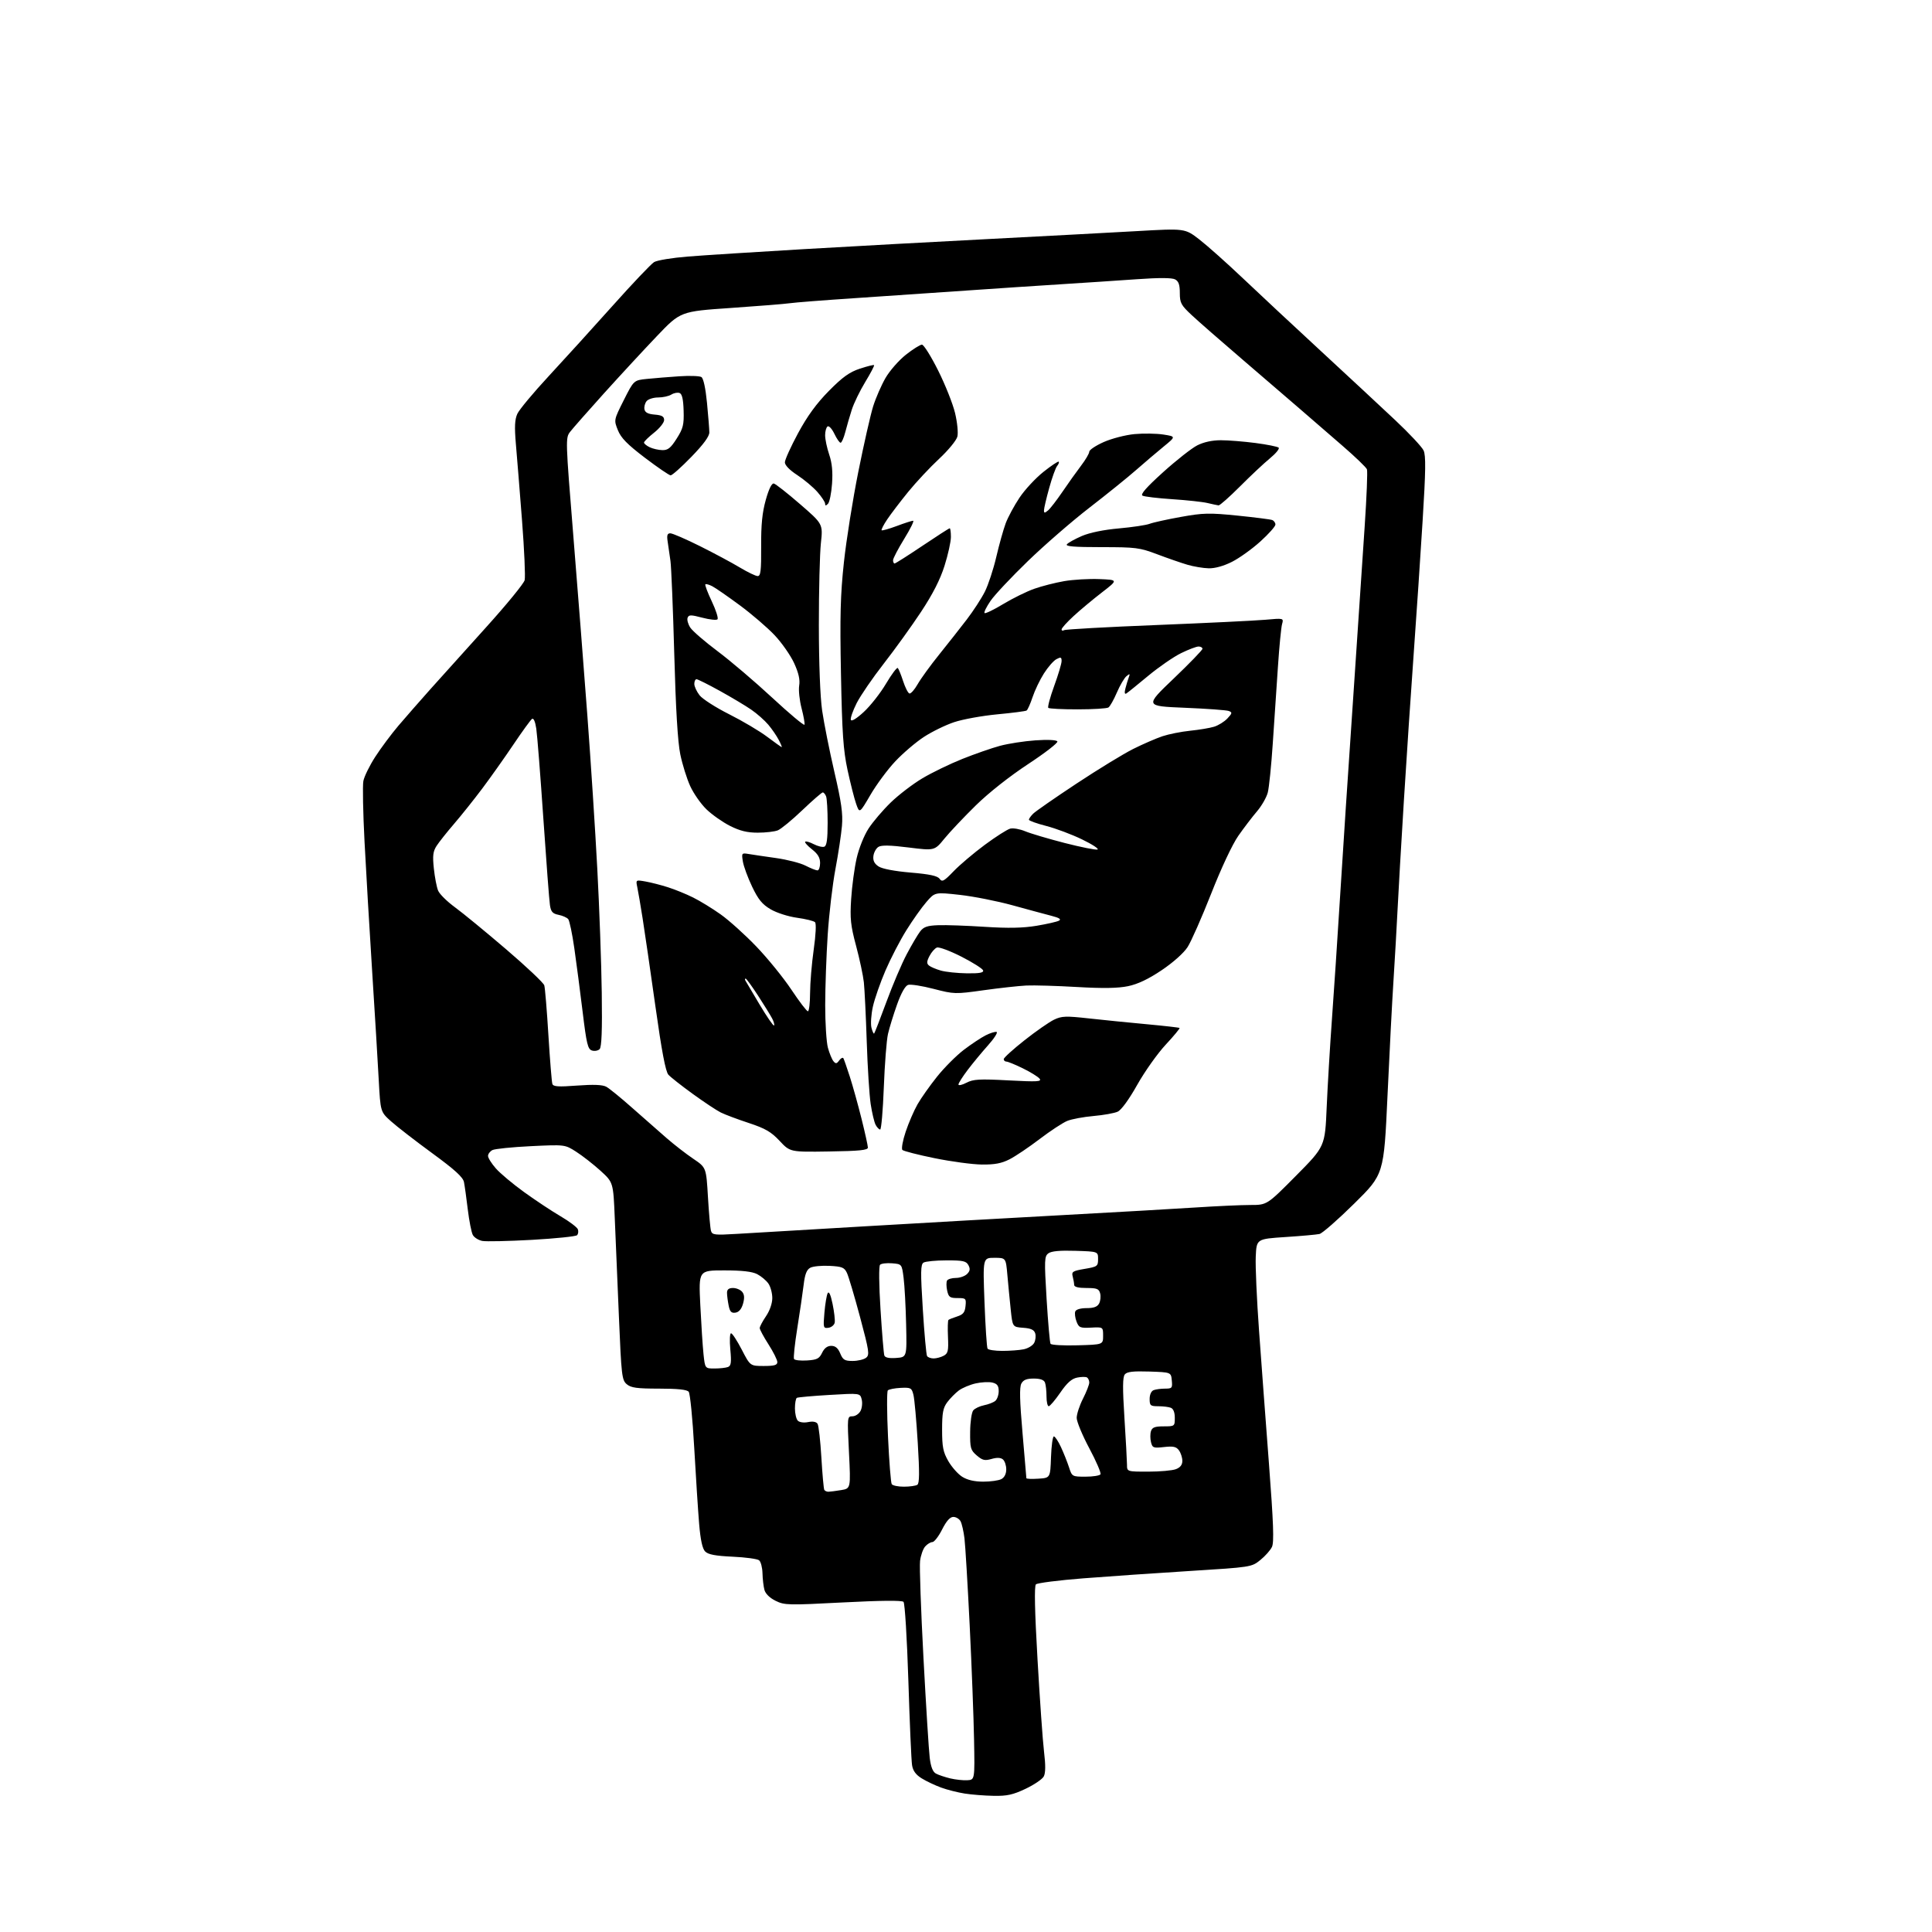 <?xml version="1.0" encoding="UTF-8" standalone="no"?>
<svg 
  version="1.1" 
  xmlns="http://www.w3.org/2000/svg" 
  xmlns:xlink="http://www.w3.org/1999/xlink" 
  xmlns:svg="http://www.w3.org/2000/svg"
  xmlns:rdf="http://www.w3.org/1999/02/22-rdf-syntax-ns#"
  xmlns:cc="http://creativecommons.org/ns#"
  xmlns:dc="http://purl.org/dc/elements/1.1/"
  viewBox="0 0 768 768"
  width="768"
  height="768"
>
<style>svg {background-color: white; }</style>"
<path stroke="none" fill="black" fill-rule="evenodd" d="M395.00,713.87C391.43,713.81 386.25,713.40 383.50,712.97C380.75,712.54 376.52,711.47 374.11,710.59C371.70,709.71 368.22,708.06 366.39,706.93C364.07,705.50 362.91,703.92 362.56,701.69C362.27,699.94 361.61,684.83 361.09,668.11C360.55,651.23 359.70,637.30 359.16,636.76C358.53,636.13 350.02,636.22 335.13,636.99C313.33,638.13 311.86,638.10 308.31,636.35C305.99,635.21 304.29,633.54 303.87,632.00C303.50,630.62 303.15,627.64 303.10,625.37C303.04,623.10 302.44,620.79 301.75,620.24C301.06,619.68 296.33,619.04 291.23,618.81C284.44,618.50 281.52,617.95 280.33,616.76C279.22,615.65 278.47,612.24 277.92,605.78C277.49,600.63 276.61,586.98 275.96,575.46C275.32,563.93 274.33,553.94 273.77,553.25C273.07,552.39 269.39,552.00 261.99,552.00C253.19,552.00 250.84,551.68 249.15,550.25C247.21,548.61 247.01,546.88 246.03,523.50C245.45,509.75 244.71,492.09 244.38,484.25C243.79,470.00 243.79,470.00 238.65,465.34C235.82,462.78 231.49,459.40 229.03,457.83C224.56,454.97 224.56,454.97 211.03,455.62C203.59,455.98 196.71,456.68 195.75,457.17C194.79,457.67 194.00,458.71 194.00,459.50C194.00,460.29 195.40,462.53 197.12,464.48C198.84,466.44 203.90,470.68 208.37,473.90C212.84,477.13 219.34,481.44 222.81,483.47C226.29,485.51 229.38,487.84 229.70,488.65C230.01,489.47 229.87,490.53 229.38,491.02C228.90,491.50 220.85,492.33 211.49,492.86C202.14,493.38 193.24,493.58 191.71,493.29C190.19,492.99 188.49,491.92 187.94,490.90C187.40,489.87 186.50,485.31 185.95,480.77C185.41,476.22 184.72,471.32 184.43,469.87C184.03,467.93 180.74,464.94 171.75,458.37C165.08,453.49 157.73,447.80 155.43,445.73C151.24,441.97 151.24,441.97 150.55,429.23C150.18,422.23 149.00,402.77 147.93,386.00C146.86,369.23 145.50,346.10 144.91,334.62C144.31,323.13 144.10,312.27 144.44,310.49C144.77,308.70 146.89,304.37 149.15,300.87C151.41,297.37 155.56,291.80 158.36,288.50C161.17,285.20 166.88,278.68 171.05,274.00C175.23,269.32 185.24,258.21 193.29,249.29C201.35,240.37 208.22,231.98 208.56,230.63C208.89,229.29 208.42,218.58 207.51,206.84C206.60,195.10 205.50,181.45 205.07,176.50C204.48,169.66 204.62,166.78 205.65,164.50C206.40,162.85 212.02,156.10 218.14,149.50C224.26,142.90 235.70,130.30 243.57,121.50C251.43,112.70 258.83,104.91 260.01,104.19C261.19,103.47 267.19,102.48 273.33,101.99C279.47,101.49 300.25,100.17 319.50,99.04C338.75,97.92 372.05,96.09 393.50,94.99C414.95,93.88 441.17,92.48 451.77,91.88C471.03,90.78 471.03,90.78 476.69,95.14C479.80,97.54 487.56,104.45 493.94,110.50C500.31,116.55 514.30,129.60 525.02,139.50C535.73,149.40 549.05,161.77 554.60,167.00C560.16,172.22 565.24,177.65 565.90,179.07C566.83,181.07 566.75,187.17 565.51,207.07C564.65,221.05 563.06,244.65 561.99,259.50C560.91,274.35 559.16,300.68 558.08,318.00C557.01,335.32 555.86,355.12 555.53,362.00C555.19,368.88 554.48,381.25 553.95,389.50C553.41,397.75 552.33,418.52 551.55,435.65C550.12,466.81 550.12,466.81 538.32,478.45C531.83,484.85 525.62,490.29 524.51,490.53C523.40,490.78 517.33,491.33 511.00,491.74C499.50,492.50 499.50,492.50 499.18,499.50C499.00,503.35 499.59,516.62 500.49,529.00C501.38,541.38 503.16,565.23 504.44,582.00C506.22,605.38 506.50,613.06 505.63,614.91C505.01,616.23 502.92,618.59 500.99,620.14C497.50,622.95 497.36,622.97 472.99,624.49C459.52,625.33 440.47,626.64 430.65,627.41C420.83,628.18 412.34,629.26 411.79,629.81C411.11,630.49 411.31,640.24 412.43,659.66C413.34,675.52 414.50,692.03 415.02,696.35C415.67,701.71 415.63,704.82 414.91,706.17C414.32,707.27 411.07,709.47 407.67,711.08C402.67,713.45 400.27,713.98 395.00,713.87zM384.50,707.67C387.50,707.50 387.50,707.50 387.20,691.50C387.04,682.70 386.26,662.23 385.46,646.00C384.66,629.77 383.73,614.25 383.39,611.50C383.05,608.75 382.36,605.71 381.85,604.75C381.34,603.79 380.05,603.00 378.98,603.00C377.65,603.00 376.23,604.58 374.50,608.00C373.11,610.75 371.37,613.00 370.64,613.00C369.91,613.00 368.62,613.79 367.77,614.75C366.92,615.71 366.01,618.30 365.74,620.50C365.47,622.70 366.08,640.02 367.09,659.00C368.10,677.98 369.22,695.88 369.58,698.78C370.03,702.40 370.81,704.36 372.06,705.03C373.06,705.57 375.59,706.42 377.69,706.93C379.79,707.43 382.85,707.77 384.50,707.67zM329.31,592.99C329.96,592.98 332.23,592.69 334.35,592.34C338.19,591.71 338.19,591.71 337.48,577.35C336.77,563.24 336.79,563.00 338.84,563.00C339.99,563.00 341.43,562.06 342.05,560.91C342.67,559.76 342.89,557.68 342.54,556.30C341.91,553.78 341.91,553.78 329.70,554.51C322.99,554.90 317.16,555.43 316.75,555.67C316.34,555.92 316.00,557.80 316.00,559.86C316.00,561.92 316.52,564.12 317.15,564.75C317.80,565.40 319.56,565.64 321.25,565.30C323.14,564.92 324.49,565.17 325.00,566.00C325.44,566.71 326.12,572.74 326.51,579.39C326.90,586.05 327.43,591.84 327.67,592.25C327.92,592.66 328.65,593.00 329.31,592.99zM359.31,590.98C361.61,590.98 364.02,590.64 364.65,590.23C365.50,589.69 365.55,585.39 364.82,573.50C364.29,564.70 363.52,556.15 363.11,554.50C362.42,551.70 362.09,551.51 358.03,551.70C355.65,551.82 353.35,552.27 352.93,552.70C352.51,553.14 352.54,561.47 353.00,571.21C353.45,580.94 354.12,589.38 354.47,589.96C354.83,590.53 357.00,590.99 359.31,590.98zM390.82,588.98C393.74,588.99 397.00,588.53 398.07,587.96C399.28,587.31 400.00,585.87 400.00,584.09C400.00,582.52 399.40,580.75 398.67,580.14C397.78,579.40 396.29,579.34 394.15,579.96C391.47,580.73 390.53,580.50 388.27,578.56C385.81,576.44 385.59,575.65 385.65,569.15C385.68,565.25 386.24,561.42 386.88,560.65C387.52,559.87 389.45,558.96 391.18,558.61C392.90,558.27 394.91,557.49 395.65,556.87C396.39,556.26 397.00,554.51 397.00,552.99C397.00,550.88 396.41,550.07 394.53,549.60C393.17,549.26 390.17,549.40 387.86,549.92C385.55,550.44 382.53,551.71 381.14,552.74C379.76,553.78 377.70,555.87 376.56,557.39C374.87,559.65 374.50,561.63 374.50,568.33C374.50,575.17 374.90,577.20 376.95,580.78C378.30,583.13 380.77,585.94 382.45,587.01C384.48,588.31 387.27,588.97 390.82,588.98zM412.75,587.80C417.50,587.50 417.50,587.50 417.79,579.25C417.95,574.71 418.46,571.00 418.93,571.00C419.40,571.00 420.67,572.91 421.75,575.25C422.84,577.59 424.27,581.19 424.94,583.25C426.14,586.97 426.20,587.00 431.52,587.00C434.47,587.00 437.14,586.58 437.46,586.06C437.78,585.55 435.78,580.90 433.02,575.73C430.26,570.56 428.00,565.12 428.00,563.63C428.00,562.15 429.12,558.71 430.50,556.00C431.88,553.29 433.00,550.40 433.00,549.59C433.00,548.78 432.60,547.87 432.10,547.56C431.61,547.26 429.85,547.28 428.20,547.61C426.01,548.05 424.17,549.68 421.47,553.61C419.43,556.57 417.36,559.00 416.88,559.00C416.40,559.00 416.00,557.24 416.00,555.08C416.00,552.93 415.73,550.45 415.39,549.58C414.98,548.52 413.52,548.00 410.93,548.00C408.09,548.00 406.79,548.53 406.00,550.00C405.22,551.45 405.35,556.85 406.46,569.55C407.31,579.20 408.00,587.33 408.00,587.60C408.00,587.88 410.14,587.97 412.75,587.80zM456.43,585.00C461.07,585.00 466.02,584.56 467.43,584.02C469.18,583.36 470.00,582.30 470.00,580.72C470.00,579.43 469.39,577.55 468.66,576.54C467.58,575.07 466.41,574.81 462.73,575.22C458.51,575.70 458.10,575.55 457.54,573.28C457.20,571.93 457.19,569.97 457.53,568.91C458.01,567.41 459.08,567.00 462.57,567.00C466.94,567.00 467.00,566.95 467.00,563.61C467.00,561.44 466.43,560.00 465.42,559.61C464.55,559.27 462.30,559.00 460.42,559.00C457.31,559.00 457.00,558.73 457.00,556.11C457.00,554.39 457.64,552.97 458.58,552.61C459.45,552.27 461.51,552.00 463.15,552.00C465.91,552.00 466.10,551.76 465.81,548.75C465.50,545.50 465.50,545.50 456.90,545.21C450.45,545.00 448.01,545.28 447.14,546.34C446.26,547.39 446.22,551.69 446.98,563.62C447.54,572.36 447.99,580.74 448.00,582.25C448.00,585.00 448.00,585.00 456.43,585.00zM284.05,544.00C286.13,544.00 288.53,543.73 289.37,543.41C290.62,542.93 290.80,541.63 290.31,536.41C289.98,532.86 290.11,530.00 290.61,530.00C291.10,530.01 293.01,532.93 294.86,536.50C298.22,543.00 298.22,543.00 303.61,543.00C307.81,543.00 309.00,542.66 309.00,541.45C309.00,540.60 307.43,537.44 305.50,534.43C303.57,531.42 302.00,528.50 302.00,527.93C302.00,527.36 303.12,525.24 304.50,523.21C306.00,521.00 307.00,518.12 307.00,515.99C307.00,514.04 306.30,511.44 305.44,510.22C304.58,508.99 302.58,507.32 300.99,506.49C298.98,505.46 294.99,505.00 287.90,505.00C277.71,505.00 277.71,505.00 278.38,518.75C278.75,526.31 279.32,535.09 279.65,538.25C280.26,544.00 280.26,544.00 284.05,544.00zM320.83,540.80C324.78,540.55 325.68,540.08 326.80,537.75C327.67,535.92 328.88,535.00 330.43,535.00C332.07,535.00 333.12,535.88 334.00,538.00C335.06,540.57 335.78,541.00 338.93,541.00C340.96,541.00 343.35,540.44 344.25,539.75C345.74,538.61 345.53,537.19 341.87,523.50C339.66,515.25 337.32,507.38 336.67,506.00C335.64,503.83 334.74,503.46 329.77,503.20C326.62,503.04 323.17,503.37 322.10,503.95C320.66,504.72 319.96,506.52 319.46,510.75C319.08,513.91 317.95,521.64 316.94,527.93C315.93,534.22 315.35,539.75 315.64,540.23C315.94,540.71 318.27,540.97 320.83,540.80zM356.24,539.81C360.50,539.50 360.50,539.50 360.20,526.50C360.04,519.35 359.59,511.02 359.20,508.00C358.50,502.50 358.50,502.50 354.62,502.18C352.48,502.01 350.34,502.26 349.84,502.76C349.32,503.28 349.39,510.66 350.02,520.57C350.60,529.88 351.29,538.09 351.53,538.81C351.83,539.68 353.40,540.01 356.24,539.81zM371.12,540.00C372.23,540.00 374.03,539.52 375.13,538.93C376.85,538.01 377.08,537.00 376.84,531.49C376.68,527.98 376.76,524.93 377.03,524.69C377.29,524.46 378.85,523.84 380.50,523.31C382.88,522.54 383.56,521.69 383.81,519.17C384.11,516.16 383.96,516.00 380.64,516.00C377.59,516.00 377.08,515.63 376.51,513.02C376.15,511.39 376.14,509.59 376.48,509.02C376.83,508.46 378.41,508.00 379.99,508.00C381.57,508.00 383.56,507.29 384.43,506.43C385.61,505.25 385.74,504.39 384.96,502.93C384.08,501.28 382.82,501.00 376.21,501.02C371.97,501.02 367.88,501.43 367.11,501.91C365.95,502.65 365.90,505.61 366.83,520.43C367.43,530.13 368.20,538.51 368.52,539.04C368.85,539.57 370.02,540.00 371.12,540.00zM398.43,537.00C401.36,537.00 405.17,536.72 406.91,536.37C408.65,536.02 410.53,534.88 411.09,533.83C411.65,532.78 411.84,531.07 411.51,530.02C411.06,528.61 409.79,528.03 406.70,527.81C402.50,527.50 402.50,527.50 401.77,520.50C401.36,516.65 400.77,510.46 400.44,506.75C399.84,500.00 399.84,500.00 395.26,500.00C390.69,500.00 390.69,500.00 391.35,517.61C391.72,527.29 392.26,535.62 392.57,536.11C392.87,536.60 395.51,537.00 398.43,537.00zM428.33,534.78C438.50,534.50 438.50,534.50 438.50,531.00C438.50,527.50 438.50,527.50 433.72,527.75C429.37,527.97 428.86,527.76 427.93,525.32C427.37,523.86 427.15,522.06 427.43,521.33C427.73,520.53 429.53,520.00 431.93,520.00C434.79,520.00 436.21,519.48 436.91,518.16C437.45,517.15 437.64,515.35 437.33,514.16C436.85,512.32 436.05,512.00 431.88,512.00C428.65,512.00 427.00,511.58 426.99,510.75C426.98,510.06 426.72,508.56 426.41,507.40C425.91,505.54 426.43,505.21 431.17,504.40C436.22,503.55 436.50,503.34 436.50,500.50C436.50,497.50 436.50,497.50 427.49,497.22C421.32,497.02 417.93,497.34 416.75,498.22C415.16,499.40 415.10,500.84 416.04,516.40C416.61,525.69 417.31,533.70 417.61,534.18C417.91,534.67 422.74,534.94 428.33,534.78zM329.33,527.81C327.28,528.10 327.20,527.83 327.72,521.81C328.02,518.34 328.60,514.86 329.02,514.07C329.51,513.14 330.20,514.65 330.96,518.32C331.61,521.45 331.99,524.80 331.81,525.76C331.63,526.72 330.51,527.64 329.33,527.81zM292.35,521.80C290.72,522.04 290.13,521.42 289.64,518.93C289.29,517.18 289.00,514.91 289.00,513.88C289.00,512.57 289.72,512.00 291.38,512.00C292.69,512.00 294.32,512.68 295.02,513.52C295.92,514.60 296.01,515.96 295.36,518.27C294.75,520.39 293.72,521.60 292.35,521.80zM292.83,490.49C298.15,490.17 321.40,488.79 344.50,487.44C367.60,486.08 402.93,484.08 423.00,482.99C443.07,481.90 466.47,480.56 474.98,480.01C483.50,479.45 493.43,479.00 497.06,479.00C503.66,479.00 503.66,479.00 515.19,467.37C526.71,455.74 526.71,455.74 527.38,440.12C527.75,431.53 528.71,415.50 529.51,404.50C530.30,393.50 531.64,373.48 532.47,360.00C533.31,346.52 534.44,328.98 534.98,321.00C535.52,313.02 537.11,289.40 538.51,268.50C539.90,247.60 541.69,220.93 542.48,209.23C543.27,197.53 543.68,187.33 543.38,186.56C543.09,185.79 538.72,181.59 533.67,177.22C528.63,172.86 520.90,166.17 516.50,162.35C512.10,158.54 501.75,149.64 493.50,142.57C485.25,135.50 476.36,127.73 473.75,125.29C469.48,121.31 469.00,120.42 469.00,116.47C469.00,113.18 468.52,111.81 467.12,111.06C465.86,110.39 460.75,110.37 451.87,111.00C444.51,111.52 431.07,112.41 422.00,112.98C412.93,113.55 395.82,114.68 384.00,115.51C372.18,116.33 352.38,117.68 340.00,118.51C327.62,119.33 315.93,120.24 314.00,120.53C312.07,120.82 301.50,121.67 290.50,122.42C270.50,123.79 270.50,123.79 261.09,133.65C255.92,139.07 246.47,149.29 240.09,156.36C233.72,163.43 227.66,170.32 226.62,171.67C224.78,174.07 224.81,174.85 227.89,212.81C229.61,234.09 232.14,266.35 233.49,284.50C234.85,302.65 236.63,330.10 237.44,345.50C238.26,360.90 239.06,383.04 239.21,394.70C239.42,409.67 239.16,416.23 238.35,417.05C237.72,417.68 236.35,417.93 235.30,417.59C233.66,417.07 233.15,414.96 231.61,402.25C230.62,394.14 229.14,382.77 228.31,377.00C227.49,371.23 226.39,365.99 225.88,365.37C225.37,364.75 223.64,363.98 222.03,363.66C219.65,363.18 219.01,362.45 218.61,359.79C218.33,357.98 217.16,342.49 215.99,325.37C214.82,308.25 213.56,292.17 213.18,289.65C212.76,286.83 212.11,285.34 211.48,285.78C210.92,286.18 207.58,290.77 204.07,296.00C200.55,301.23 194.97,309.10 191.67,313.50C188.36,317.90 183.33,324.20 180.49,327.50C177.65,330.80 174.53,334.73 173.56,336.23C172.13,338.44 171.92,340.15 172.46,345.23C172.82,348.68 173.58,352.62 174.14,354.00C174.69,355.38 177.71,358.36 180.83,360.64C183.95,362.92 193.10,370.43 201.16,377.33C209.23,384.23 216.07,390.69 216.36,391.69C216.66,392.68 217.40,401.60 218.00,411.50C218.61,421.40 219.32,430.12 219.57,430.87C219.94,431.96 221.90,432.10 229.42,431.53C235.91,431.05 239.48,431.19 240.99,431.99C242.19,432.64 246.80,436.39 251.24,440.33C255.68,444.27 261.83,449.68 264.91,452.35C267.98,455.02 272.80,458.76 275.62,460.65C280.73,464.11 280.73,464.11 281.42,475.80C281.80,482.24 282.34,488.31 282.63,489.29C283.11,490.91 284.11,491.02 292.83,490.49zM390.29,462.92C386.56,462.88 378.11,461.74 371.53,460.40C364.94,459.06 359.18,457.58 358.72,457.12C358.26,456.66 358.84,453.41 360.02,449.89C361.19,446.38 363.31,441.48 364.72,439.00C366.13,436.52 369.63,431.57 372.50,427.98C375.36,424.40 380.14,419.62 383.10,417.35C386.07,415.09 389.99,412.48 391.82,411.56C393.64,410.63 395.60,410.03 396.17,410.22C396.73,410.41 395.20,412.80 392.76,415.53C390.32,418.26 386.67,422.67 384.66,425.33C382.65,427.98 381.00,430.58 381.00,431.10C381.00,431.62 382.44,431.31 384.19,430.40C386.92,428.99 389.34,428.85 400.89,429.47C412.49,430.08 414.23,429.98 413.22,428.76C412.57,427.98 409.59,426.14 406.58,424.67C403.58,423.20 400.65,422.00 400.06,422.00C399.48,422.00 399.00,421.56 399.00,421.02C399.00,420.48 402.71,417.11 407.25,413.53C411.79,409.94 417.07,406.27 418.98,405.35C422.07,403.87 423.67,403.82 432.98,404.85C438.77,405.49 449.12,406.53 456.00,407.16C462.88,407.80 468.68,408.46 468.89,408.63C469.10,408.80 466.63,411.79 463.39,415.27C460.15,418.75 455.06,425.92 452.08,431.21C448.80,437.05 445.74,441.26 444.29,441.91C442.99,442.51 438.68,443.28 434.71,443.63C430.74,443.98 426.05,444.85 424.27,445.57C422.49,446.29 417.54,449.54 413.27,452.79C409.00,456.05 403.61,459.67 401.29,460.85C398.14,462.46 395.37,462.98 390.29,462.92zM329.54,457.73C314.08,457.97 314.08,457.97 309.92,453.53C306.52,449.90 304.25,448.59 297.63,446.40C293.16,444.93 288.15,443.05 286.50,442.22C284.85,441.40 279.85,438.08 275.39,434.85C270.94,431.62 266.57,428.19 265.70,427.22C264.58,425.98 263.04,417.88 260.53,399.98C258.56,385.97 256.27,370.23 255.44,365.00C254.61,359.77 253.66,354.20 253.32,352.61C252.72,349.74 252.73,349.73 256.61,350.41C258.75,350.79 262.75,351.81 265.50,352.69C268.25,353.56 272.75,355.39 275.50,356.76C278.25,358.12 283.20,361.15 286.50,363.50C289.80,365.84 296.18,371.59 300.68,376.28C305.18,380.97 311.43,388.67 314.58,393.40C317.73,398.13 320.68,402.00 321.15,402.00C321.62,402.00 322.01,398.74 322.02,394.75C322.03,390.76 322.68,383.00 323.46,377.50C324.30,371.56 324.52,367.13 323.98,366.59C323.49,366.09 320.28,365.30 316.86,364.83C313.37,364.35 308.76,362.88 306.36,361.47C302.99,359.50 301.43,357.59 298.97,352.45C297.26,348.86 295.61,344.37 295.30,342.46C294.76,339.10 294.83,339.01 297.62,339.48C299.20,339.75 304.10,340.47 308.50,341.09C312.90,341.71 318.17,343.06 320.21,344.11C322.25,345.15 324.39,346.00 324.96,346.00C325.53,346.00 326.00,344.68 326.00,343.07C326.00,340.96 325.10,339.44 322.78,337.63C321.01,336.24 319.79,334.87 320.08,334.59C320.36,334.31 321.89,334.75 323.48,335.57C325.07,336.40 326.96,336.85 327.68,336.57C328.64,336.20 329.00,333.59 329.00,327.11C329.00,322.19 328.73,317.45 328.39,316.58C328.06,315.71 327.46,315.00 327.06,315.00C326.66,315.00 322.99,318.19 318.91,322.08C314.84,325.97 310.46,329.57 309.18,330.08C307.91,330.59 304.32,331.00 301.20,331.00C297.02,331.00 294.12,330.29 290.16,328.29C287.21,326.79 283.00,323.83 280.80,321.69C278.60,319.56 275.71,315.42 274.37,312.49C273.03,309.57 271.25,303.87 270.42,299.84C269.41,294.91 268.62,281.81 268.03,260.00C267.54,242.12 266.86,225.47 266.52,223.00C266.18,220.53 265.67,217.04 265.40,215.25C265.02,212.76 265.27,212.00 266.47,212.00C267.33,212.00 272.64,214.30 278.27,217.11C283.90,219.92 291.03,223.74 294.13,225.61C297.23,227.47 300.41,229.00 301.20,229.00C302.37,229.00 302.63,226.84 302.57,217.25C302.52,208.55 303.00,203.74 304.41,198.71C305.63,194.35 306.78,192.02 307.61,192.21C308.33,192.37 313.01,196.05 318.03,200.40C327.14,208.29 327.14,208.29 326.32,215.90C325.87,220.08 325.50,234.75 325.51,248.50C325.52,263.67 326.03,277.04 326.82,282.50C327.54,287.45 329.72,298.39 331.67,306.82C334.48,318.93 335.11,323.43 334.69,328.32C334.40,331.72 333.23,339.45 332.09,345.50C330.95,351.55 329.57,363.25 329.03,371.50C328.49,379.75 328.04,392.35 328.03,399.50C328.02,406.65 328.51,414.30 329.11,416.50C329.71,418.70 330.70,421.10 331.30,421.84C332.20,422.95 332.61,422.89 333.60,421.53C334.27,420.62 335.02,420.24 335.27,420.69C335.52,421.14 336.67,424.43 337.82,428.00C338.97,431.57 341.06,439.08 342.46,444.68C343.86,450.28 345.00,455.46 345.00,456.18C345.00,457.21 341.55,457.55 329.54,457.73zM349.88,449.00C349.44,449.00 348.62,448.17 348.08,447.14C347.53,446.12 346.65,442.41 346.11,438.89C345.58,435.38 344.87,424.18 344.54,414.00C344.21,403.82 343.69,393.25 343.40,390.50C343.10,387.75 341.71,381.23 340.31,376.00C338.13,367.86 337.85,365.19 338.35,357.34C338.67,352.30 339.65,345.03 340.53,341.17C341.43,337.20 343.49,332.06 345.28,329.33C347.01,326.67 350.97,322.02 354.09,319.00C357.20,315.98 362.86,311.65 366.66,309.39C370.46,307.12 377.61,303.66 382.54,301.69C387.47,299.72 394.20,297.37 397.50,296.48C400.80,295.59 407.15,294.61 411.61,294.30C416.47,293.96 419.96,294.13 420.32,294.72C420.66,295.26 415.43,299.31 408.72,303.72C401.41,308.52 393.06,315.11 387.94,320.12C383.24,324.73 377.61,330.68 375.44,333.34C371.50,338.18 371.50,338.18 361.19,336.89C353.87,335.97 350.38,335.90 349.19,336.65C348.26,337.23 347.36,338.87 347.19,340.29C346.97,342.12 347.57,343.33 349.25,344.43C350.70,345.38 355.64,346.32 361.98,346.86C369.55,347.50 372.64,348.16 373.50,349.33C374.51,350.72 375.23,350.33 379.08,346.33C381.51,343.81 387.09,339.08 391.48,335.83C395.87,332.58 400.42,329.68 401.59,329.39C402.76,329.09 405.44,329.57 407.55,330.45C409.65,331.33 416.71,333.42 423.22,335.10C429.74,336.77 435.62,337.94 436.29,337.70C436.95,337.45 434.19,335.64 430.14,333.68C426.09,331.71 419.68,329.31 415.89,328.33C412.10,327.36 409.00,326.24 409.00,325.85C409.00,325.46 409.75,324.39 410.68,323.47C411.60,322.54 419.36,317.15 427.93,311.49C436.49,305.83 446.65,299.62 450.50,297.70C454.35,295.78 459.56,293.52 462.08,292.67C464.60,291.83 469.55,290.84 473.08,290.48C476.61,290.12 480.90,289.41 482.60,288.89C484.31,288.37 486.70,286.89 487.91,285.60C489.85,283.53 489.91,283.18 488.47,282.63C487.57,282.28 479.69,281.71 470.96,281.35C455.08,280.69 455.08,280.69 466.54,269.75C472.84,263.73 478.00,258.40 478.00,257.90C478.00,257.41 477.30,257.00 476.44,257.00C475.58,257.00 472.45,258.19 469.49,259.64C466.53,261.09 460.65,265.15 456.43,268.65C452.21,272.16 448.30,275.32 447.73,275.67C447.08,276.07 446.94,275.37 447.35,273.74C447.70,272.34 448.30,270.36 448.68,269.34C449.27,267.77 449.15,267.68 447.80,268.78C446.93,269.49 445.21,272.41 443.98,275.28C442.75,278.15 441.24,280.83 440.62,281.23C440.01,281.64 434.51,281.98 428.42,281.98C422.32,281.99 417.06,281.72 416.72,281.39C416.38,281.05 417.43,277.14 419.05,272.69C420.67,268.25 422.00,263.79 422.00,262.77C422.00,261.22 421.67,261.10 419.93,262.04C418.80,262.64 416.56,265.20 414.97,267.72C413.37,270.23 411.34,274.47 410.46,277.13C409.57,279.80 408.50,282.19 408.08,282.45C407.65,282.72 402.40,283.40 396.42,283.96C390.43,284.53 382.74,285.92 379.32,287.06C375.91,288.19 370.50,290.83 367.31,292.91C364.11,294.99 358.99,299.35 355.93,302.60C352.87,305.84 348.41,311.86 346.02,315.96C341.67,323.41 341.67,323.41 340.31,319.48C339.56,317.32 338.03,311.27 336.90,306.03C335.21,298.18 334.75,291.47 334.30,268.00C333.85,244.94 334.07,236.45 335.47,223.50C336.42,214.70 338.99,198.53 341.19,187.56C343.38,176.60 346.04,164.90 347.08,161.56C348.12,158.23 350.34,153.14 352.00,150.26C353.66,147.38 357.31,143.22 360.10,141.01C362.89,138.81 365.77,137.00 366.48,137.00C367.20,137.00 370.09,141.61 372.91,147.25C375.74,152.89 378.77,160.51 379.65,164.18C380.54,167.91 380.95,172.05 380.57,173.56C380.20,175.05 376.93,179.02 373.32,182.38C369.70,185.75 364.18,191.65 361.04,195.50C357.91,199.35 354.16,204.27 352.70,206.44C351.24,208.61 350.24,210.57 350.46,210.79C350.68,211.01 353.38,210.25 356.47,209.10C359.55,207.94 362.48,207.00 362.98,207.00C363.48,207.00 361.88,210.24 359.44,214.20C357.00,218.17 355.00,221.99 355.00,222.70C355.00,223.42 355.28,224.00 355.61,224.00C355.95,224.00 360.91,220.85 366.64,217.00C372.36,213.15 377.26,210.00 377.53,210.00C377.79,210.00 378.00,211.55 378.00,213.45C378.00,215.34 376.86,220.49 375.47,224.89C373.75,230.36 370.80,236.15 366.15,243.19C362.41,248.86 355.73,258.13 351.31,263.80C346.89,269.46 342.05,276.53 340.54,279.50C339.04,282.48 337.99,285.47 338.22,286.15C338.47,286.90 340.48,285.68 343.38,283.00C346.00,280.59 349.97,275.54 352.20,271.78C354.44,268.01 356.54,265.21 356.88,265.54C357.22,265.87 358.18,268.22 359.00,270.75C359.82,273.28 360.95,275.50 361.50,275.67C362.05,275.84 363.54,274.17 364.80,271.95C366.07,269.73 369.90,264.45 373.32,260.21C376.73,255.97 381.66,249.72 384.27,246.31C386.88,242.91 390.13,237.91 391.50,235.19C392.86,232.48 394.91,226.26 396.04,221.38C397.18,216.50 398.86,210.49 399.77,208.04C400.68,205.59 403.16,200.99 405.28,197.82C407.39,194.66 411.67,190.05 414.78,187.58C417.88,185.11 420.62,183.29 420.86,183.52C421.09,183.76 420.80,184.54 420.21,185.25C419.62,185.96 418.20,189.90 417.07,194.00C415.93,198.10 415.00,202.09 415.00,202.85C415.00,204.02 415.26,204.03 416.61,202.91C417.49,202.18 420.05,198.86 422.31,195.54C424.56,192.22 427.89,187.55 429.70,185.17C431.52,182.79 433.00,180.27 433.00,179.56C433.00,178.85 435.59,177.12 438.75,175.72C441.91,174.32 447.42,172.89 451.00,172.56C454.57,172.23 459.74,172.31 462.48,172.74C467.46,173.52 467.46,173.52 462.58,177.51C459.90,179.70 454.98,183.89 451.65,186.81C448.33,189.74 439.96,196.49 433.07,201.81C426.17,207.14 415.18,216.68 408.65,223.00C402.11,229.32 395.42,236.44 393.78,238.82C392.15,241.20 391.06,243.39 391.37,243.70C391.68,244.01 395.03,242.40 398.81,240.11C402.60,237.83 408.14,235.10 411.13,234.05C414.12,232.99 419.48,231.63 423.04,231.01C426.59,230.40 432.88,230.03 437.00,230.20C444.50,230.50 444.50,230.50 438.03,235.50C434.47,238.25 429.40,242.47 426.78,244.89C424.15,247.30 422.00,249.69 422.00,250.20C422.00,250.70 422.45,250.84 423.00,250.50C423.56,250.16 440.09,249.24 459.75,248.46C479.41,247.67 498.83,246.73 502.91,246.37C510.31,245.70 510.31,245.70 509.64,248.10C509.27,249.42 508.53,257.02 508.00,265.00C507.46,272.98 506.54,286.70 505.95,295.50C505.37,304.30 504.47,313.10 503.96,315.05C503.45,317.01 501.51,320.38 499.65,322.55C497.80,324.72 494.47,329.08 492.26,332.24C489.89,335.63 485.47,345.04 481.46,355.24C477.72,364.73 473.50,374.30 472.07,376.50C470.55,378.85 466.30,382.64 461.78,385.67C456.52,389.21 452.30,391.21 448.42,392.02C444.39,392.85 438.49,392.95 428.12,392.35C420.08,391.88 411.02,391.62 408.00,391.76C404.98,391.91 397.31,392.75 390.97,393.64C379.70,395.22 379.27,395.20 371.12,393.09C366.54,391.90 361.98,391.19 360.98,391.51C359.84,391.87 358.22,394.74 356.60,399.29C355.18,403.26 353.56,408.52 352.99,411.00C352.42,413.48 351.68,423.04 351.33,432.25C350.98,441.46 350.33,449.00 349.88,449.00zM347.49,410.84C347.70,410.63 349.89,404.98 352.36,398.28C354.82,391.59 358.45,383.05 360.44,379.31C362.42,375.56 364.83,371.48 365.79,370.24C367.18,368.43 368.63,367.94 373.01,367.78C376.03,367.67 384.35,367.96 391.50,368.43C400.80,369.03 406.64,368.91 412.00,368.02C416.12,367.33 420.16,366.42 420.96,365.98C421.98,365.43 421.08,364.85 417.96,364.05C415.51,363.42 408.55,361.54 402.50,359.87C396.45,358.20 387.03,356.34 381.58,355.73C371.65,354.63 371.65,354.63 368.25,358.57C366.37,360.73 362.79,365.78 360.29,369.80C357.78,373.81 354.05,381.01 351.99,385.80C349.93,390.58 347.68,397.04 346.99,400.14C346.30,403.25 346.04,407.01 346.41,408.51C346.79,410.01 347.27,411.06 347.49,410.84zM307.69,407.65C307.95,407.39 307.61,406.12 306.93,404.84C306.25,403.55 303.73,399.46 301.32,395.75C298.90,392.04 296.69,389.00 296.41,389.00C296.12,389.00 296.06,389.34 296.28,389.75C296.50,390.16 299.05,394.47 301.95,399.31C304.84,404.16 307.42,407.91 307.69,407.65zM384.33,386.91C389.36,386.98 391.07,386.67 390.80,385.75C390.59,385.06 386.72,382.61 382.18,380.29C377.64,377.98 373.26,376.35 372.43,376.67C371.60,376.98 370.28,378.49 369.49,380.02C368.36,382.20 368.32,383.02 369.28,383.81C369.95,384.37 372.07,385.27 374.00,385.82C375.93,386.37 380.57,386.86 384.33,386.91zM310.75,297.00C310.92,297.00 310.38,295.70 309.56,294.12C308.74,292.54 306.88,289.82 305.42,288.09C303.96,286.36 300.91,283.66 298.63,282.10C296.36,280.53 290.73,277.17 286.13,274.63C281.52,272.08 277.36,270.00 276.88,270.00C276.40,270.00 276.00,270.84 276.00,271.87C276.00,272.89 276.95,274.94 278.11,276.41C279.27,277.88 284.56,281.27 289.86,283.93C295.16,286.59 301.96,290.62 304.97,292.89C307.98,295.15 310.58,297.00 310.75,297.00zM319.80,288.08C319.97,287.58 319.44,284.63 318.63,281.51C317.82,278.40 317.39,274.35 317.69,272.52C318.07,270.18 317.47,267.52 315.67,263.59C314.26,260.51 310.76,255.51 307.89,252.47C305.01,249.43 298.80,244.09 294.08,240.61C289.36,237.12 284.45,233.72 283.16,233.05C281.88,232.38 280.63,232.04 280.39,232.28C280.15,232.52 281.30,235.58 282.96,239.08C284.61,242.57 285.63,245.77 285.21,246.19C284.80,246.60 282.08,246.31 279.17,245.54C274.60,244.34 273.81,244.34 273.33,245.58C273.03,246.37 273.51,248.13 274.40,249.48C275.29,250.84 280.18,255.07 285.27,258.88C290.35,262.68 300.14,271.01 307.01,277.39C313.88,283.76 319.64,288.57 319.80,288.08zM480.49,225.91C478.29,225.86 474.48,225.22 472.00,224.49C469.52,223.76 464.12,221.89 460.00,220.33C453.01,217.69 451.50,217.50 437.83,217.50C426.97,217.50 423.41,217.20 424.12,216.36C424.64,215.73 427.32,214.25 430.07,213.06C433.19,211.73 438.76,210.58 444.79,210.05C450.13,209.57 455.62,208.75 457.00,208.22C458.38,207.69 463.97,206.46 469.44,205.48C478.34,203.88 480.70,203.83 491.91,204.96C498.80,205.66 505.02,206.45 505.72,206.72C506.42,206.99 507.00,207.80 507.00,208.52C507.00,209.24 504.31,212.27 501.02,215.24C497.74,218.22 492.67,221.85 489.76,223.32C486.46,224.99 482.97,225.97 480.49,225.91zM329.13,200.27C328.29,201.11 328.00,201.10 328.00,200.23C328.00,199.59 326.61,197.48 324.91,195.54C323.20,193.61 319.60,190.59 316.91,188.84C313.91,186.90 312.00,184.93 312.00,183.79C312.00,182.76 314.36,177.55 317.24,172.21C320.94,165.37 324.56,160.40 329.49,155.40C334.94,149.88 337.68,147.92 341.81,146.55C344.74,145.59 347.28,144.95 347.46,145.15C347.65,145.34 346.07,148.36 343.94,151.86C341.82,155.35 339.42,160.30 338.60,162.86C337.78,165.41 336.62,169.41 336.02,171.75C335.42,174.09 334.57,176.00 334.15,176.00C333.72,176.00 332.61,174.40 331.68,172.45C330.74,170.49 329.54,169.17 328.99,169.51C328.45,169.84 328.00,171.43 328.00,173.02C328.00,174.62 328.73,178.07 329.62,180.70C330.75,184.03 331.09,187.51 330.75,192.30C330.48,196.06 329.75,199.65 329.13,200.27zM484.40,200.90C483.90,200.84 481.93,200.42 480.00,199.96C478.07,199.50 471.77,198.82 466.00,198.44C460.23,198.06 454.90,197.43 454.16,197.03C453.23,196.54 455.71,193.71 462.35,187.71C467.60,182.97 473.70,178.18 475.90,177.05C478.48,175.74 481.85,175.00 485.30,175.00C488.26,175.00 494.47,175.50 499.09,176.10C503.72,176.71 507.86,177.54 508.29,177.95C508.73,178.35 507.16,180.28 504.79,182.22C502.43,184.16 497.08,189.18 492.90,193.38C488.71,197.57 484.89,200.95 484.40,200.90zM266.58,188.96C265.99,188.93 261.39,185.79 256.36,181.97C249.34,176.63 246.85,174.09 245.61,170.99C244.00,166.96 244.00,166.96 247.97,159.05C251.95,151.15 251.95,151.15 257.22,150.62C260.13,150.32 265.88,149.86 270.00,149.58C274.12,149.30 278.09,149.44 278.81,149.88C279.63,150.39 280.47,154.28 281.04,160.10C281.54,165.27 281.96,170.56 281.97,171.86C281.99,173.45 279.67,176.62 274.83,181.61C270.89,185.67 267.18,188.98 266.58,188.96zM263.27,178.93C265.51,178.99 266.61,178.11 268.99,174.35C271.56,170.31 271.92,168.86 271.75,163.23C271.62,158.73 271.13,156.60 270.15,156.23C269.37,155.93 267.90,156.21 266.88,156.84C265.86,157.48 263.50,158.00 261.64,158.00C259.77,158.00 257.70,158.65 257.04,159.45C256.38,160.25 255.99,161.71 256.18,162.70C256.42,163.98 257.60,164.59 260.26,164.81C263.12,165.05 264.00,165.55 264.00,166.98C264.00,168.00 262.20,170.26 260.00,172.00C257.80,173.74 256.00,175.51 256.00,175.93C256.00,176.35 257.01,177.18 258.25,177.78C259.49,178.38 261.75,178.90 263.27,178.93z" />

</svg>